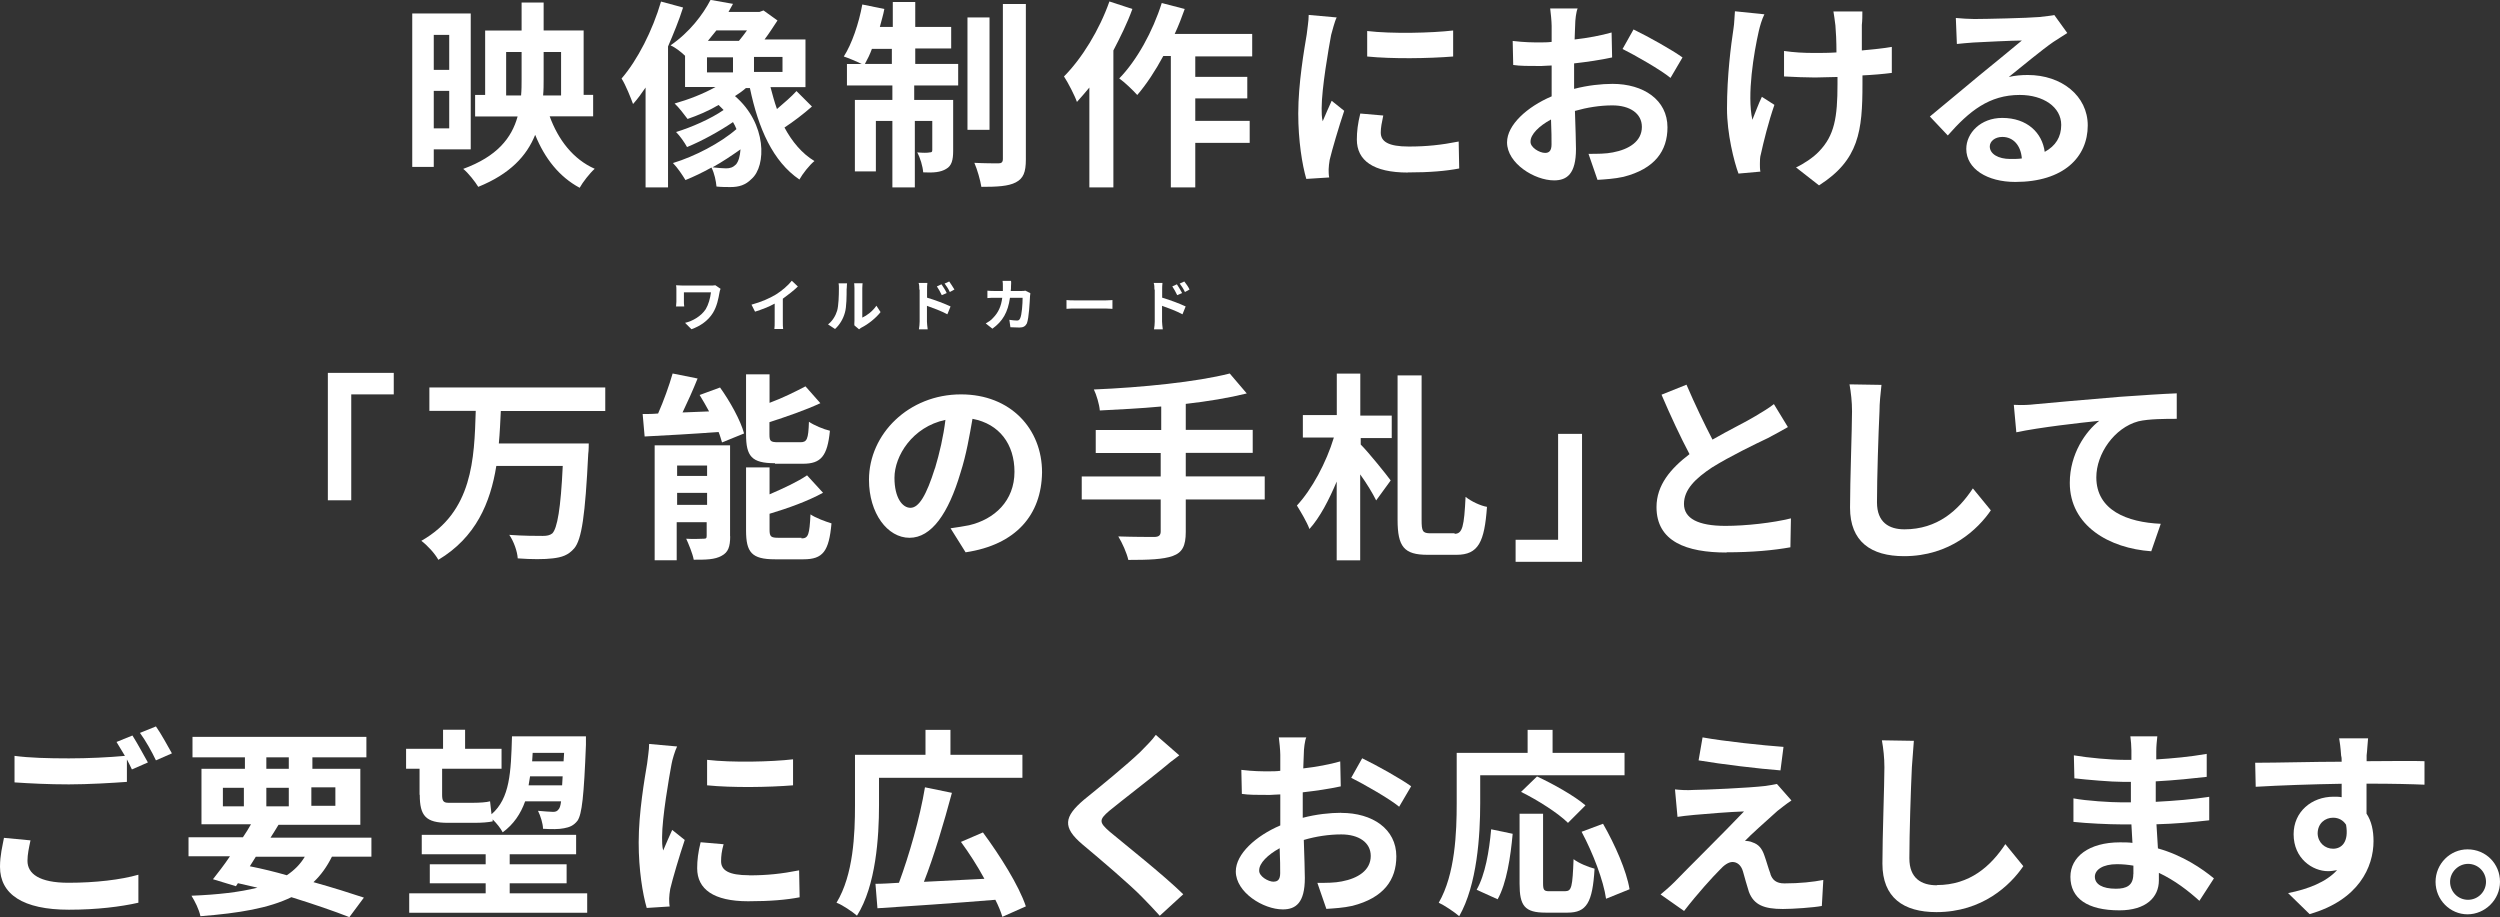 <?xml version="1.0" encoding="UTF-8"?><svg id="_レイヤー_2" xmlns="http://www.w3.org/2000/svg" viewBox="0 0 239.36 87.82"><rect x="0" y="0" width="239.36" height="87.82" fill="#333333" stroke="none"/><defs><style>.cls-1{fill:#fff;}</style></defs><g id="_レイヤー_1-2"><path class="cls-1" d="m44.35,16.17c.48.38,1.15,1.24,1.44,1.72,3.06-1.24,4.64-2.97,5.45-4.98.91,2.25,2.3,4.02,4.26,5.07.29-.53.96-1.39,1.44-1.82-2.06-.91-3.49-2.77-4.31-5.02h0s4.16,0,4.16,0v-2.06h-.91V2.92h-3.83V.24h-2.11v2.68h-3.49v6.17h-.96v2.06h4.07c-.57,2.06-1.96,3.83-5.21,5.02Zm7.7-8.56v-2.63h1.67v4.16h-1.72c.05-.53.05-1.05.05-1.53Zm-3.59,1.53v-4.16h1.48v2.63c0,.48,0,1-.05,1.53h-1.44Z"/><path class="cls-1" d="m41.53,14.3h3.54V1.29h-5.6v14.69h2.06v-1.67Zm0-10.96h1.48v3.35h-1.48v-3.35Zm0,5.36h1.48v3.59h-1.48v-3.59Z"/><path class="cls-1" d="m65.59,5.36v2.97h2.92c-1.2.67-2.58,1.2-3.92,1.58.38.34.96,1.1,1.24,1.48.96-.33,2.01-.77,2.97-1.34.19.19.33.33.48.48-1.24.86-3.11,1.67-4.55,2.11.38.38.81,1,1.05,1.44,1.39-.57,3.06-1.48,4.4-2.39.14.24.24.43.33.67-1.53,1.34-4.02,2.63-6.08,3.25.43.43.91,1.15,1.2,1.63.81-.33,1.63-.72,2.49-1.2.29.57.43,1.29.48,1.82.48.05.96.05,1.34.05.81,0,1.44-.19,2.01-.77,1.44-1.24,1.48-5.31-1.58-7.94.38-.24.72-.48,1.05-.77h.38c.81,3.88,2.2,7.03,4.74,8.76.29-.53.96-1.39,1.44-1.77-1.2-.72-2.15-1.87-2.87-3.21.81-.53,1.82-1.29,2.63-2.01l-1.48-1.48c-.48.53-1.2,1.15-1.87,1.72-.24-.67-.43-1.39-.62-2.1h3.35V3.78h-3.92c.43-.57.86-1.24,1.24-1.82l-1.34-.96-.38.14h-2.97c.14-.24.29-.53.43-.77l-2.15-.38c-.72,1.39-2.01,3.11-3.83,4.35.43.19,1,.62,1.39,1Zm4.88,10.38c-.29.29-.57.38-.96.38-.33,0-.81-.05-1.29-.1.96-.53,1.87-1.15,2.68-1.72-.05.67-.19,1.15-.43,1.44Zm1.72-10.29h2.73v1.44h-2.73v-1.44Zm-3.59-2.54h2.92c-.24.33-.53.72-.77,1h-2.97c.29-.34.53-.67.81-1Zm-.91,2.58h2.49v1.44h-2.49v-1.44Z"/><path class="cls-1" d="m61.81,17.94h2.15V4.45c.53-1.24,1.05-2.49,1.44-3.73l-2.11-.57c-.81,2.77-2.25,5.6-3.78,7.37.38.57.91,1.91,1.1,2.44.43-.48.81-1,1.2-1.58v9.57Z"/><path class="cls-1" d="m93.96,17.89c1.48,0,2.58-.05,3.3-.43.72-.38.96-.96.96-2.2V.38h-2.2v14.83c0,.33-.14.43-.43.43-.33,0-1.34,0-2.3-.05.29.67.57,1.67.67,2.3Z"/><rect class="cls-1" x="92.63" y="1.67" width="2.11" height="10.76"/><path class="cls-1" d="m81.09,6.12v2.06h4.35v1.39h-3.59v6.84h2.01v-4.83h1.58v6.36h2.15v-6.36h1.67v2.77c0,.19-.05.24-.24.24-.19.05-.67.05-1.2,0,.29.53.53,1.34.57,1.91.96.05,1.67,0,2.2-.33.53-.29.67-.86.67-1.72v-4.88h-3.73v-1.39h4.21v-2.06h-4.11v-1.48h3.44v-2.06h-3.44V.19h-2.15v2.39h-1.24c.14-.57.33-1.15.43-1.72l-2.11-.43c-.33,1.82-1,3.78-1.77,4.98.43.14,1.24.48,1.72.72h-1.44Zm2.39-1.44h1.91v1.44h-2.58c.24-.43.48-.91.67-1.44Z"/><path class="cls-1" d="m104.3,8.37v9.57h2.3V4.83c.67-1.29,1.34-2.63,1.82-3.97l-2.2-.72c-.96,2.73-2.63,5.45-4.35,7.18.38.57,1.05,1.87,1.24,2.44.38-.43.81-.91,1.2-1.39Z"/><path class="cls-1" d="m108.89,9.09c.86-1,1.72-2.3,2.49-3.73h.72v12.58h2.34v-4.26h5.21v-2.11h-5.21v-2.15h4.98v-2.06h-4.98v-1.96h5.45v-2.15h-7.42c.38-.81.67-1.58.96-2.39l-2.2-.57c-.86,2.73-2.39,5.5-4.07,7.22.48.33,1.34,1.15,1.72,1.58Z"/><path class="cls-1" d="m134.78,16.51c2.15,0,3.68-.14,4.93-.38l-.05-2.58c-1.67.33-3.06.48-4.78.48-1.96,0-2.68-.48-2.68-1.34,0-.48.1-.96.24-1.63l-2.2-.19c-.24.96-.33,1.72-.33,2.49,0,2.01,1.58,3.16,4.88,3.16Z"/><path class="cls-1" d="m139.13,5.41v-2.49c-2.06.24-5.88.33-8.23.05v2.44c2.39.24,5.88.19,8.23,0Z"/><path class="cls-1" d="m127.26,16.98c-.05-.24-.05-.57-.05-.77s.05-.62.1-.91c.24-1,.86-3.11,1.39-4.69l-1.2-.96c-.29.62-.57,1.29-.86,1.96-.1-.38-.1-.86-.1-1.24,0-1.91.67-5.74.91-7.03.1-.34.33-1.29.53-1.67l-2.68-.24c0,.62-.14,1.34-.19,1.87-.24,1.44-.81,4.69-.81,7.56,0,2.63.38,4.93.77,6.27l2.2-.14Z"/><path class="cls-1" d="m161.09,5.5c-1-.72-3.21-1.96-4.69-2.68l-1.05,1.87c1.15.57,3.68,2.01,4.59,2.77l1.15-1.96Z"/><path class="cls-1" d="m148.55,9.23c-2.34,1-4.26,2.73-4.26,4.4,0,2.01,2.63,3.64,4.5,3.64,1.24,0,2.1-.62,2.1-3.01,0-.62-.05-2.11-.1-3.64,1.15-.33,2.39-.53,3.59-.53,1.67,0,2.82.77,2.82,2.06,0,1.39-1.24,2.15-2.77,2.44-.67.14-1.48.14-2.34.14l.86,2.49c.77-.05,1.63-.1,2.49-.29,3.01-.77,4.21-2.49,4.21-4.74,0-2.63-2.3-4.16-5.26-4.16-1.05,0-2.39.14-3.68.48v-2.44c1.24-.14,2.54-.33,3.64-.57l-.05-2.39c-1,.29-2.3.53-3.54.67,0-.48.05-.91.05-1.34,0-.53.1-1.34.24-1.63h-2.63c.05.33.14,1.29.14,1.67v1.53c-.38.05-.77.05-1.1.05-.67,0-1.48,0-2.63-.14l.05,2.3c.67.1,1.39.1,2.68.1.29,0,.62-.05,1-.05v2.97Zm-.62,5.41c-.53,0-1.44-.53-1.39-1.1,0-.67.81-1.48,1.96-2.1.05,1.05.05,1.91.05,2.39,0,.67-.29.81-.62.81Z"/><path class="cls-1" d="m168.55,16.46c-.05-.24-.05-.57-.05-.77,0-.24,0-.67.1-.96.24-1.1.72-3.06,1.29-4.69l-1.2-.77c-.33.67-.67,1.63-.91,2.2-.53-2.39.14-6.41.62-8.52.1-.43.29-1.1.53-1.58l-2.82-.29c-.05.48-.05,1.15-.14,1.67-.24,1.58-.62,4.5-.62,7.65,0,2.39.67,5.07,1.1,6.22l2.11-.19Z"/><path class="cls-1" d="m178.31,7.22c1.05-.05,2.06-.14,2.82-.24v-2.49c-.77.14-1.82.24-2.87.34v-2.44c.05-.43.05-.91.05-1.29h-2.77c.05.33.14.86.19,1.34.05.53.1,1.53.1,2.58-.72.05-1.48.05-2.15.05-1,0-1.91-.05-2.87-.19v2.44c.96.05,2.15.1,2.97.1.72,0,1.44-.05,2.15-.05v.67c0,3.21-.29,4.93-1.77,6.46-.53.57-1.48,1.2-2.2,1.53l2.2,1.72c3.83-2.44,4.16-5.21,4.16-9.71v-.81Z"/><path class="cls-1" d="m184.77,11.15l1.72,1.82c2.06-2.34,3.97-3.88,6.89-3.88,2.25,0,3.97,1.15,3.97,2.87,0,1.15-.53,2.01-1.58,2.58-.24-1.82-1.67-3.25-4.07-3.25-2.06,0-3.44,1.44-3.44,2.97,0,1.91,2.01,3.16,4.69,3.16,4.64,0,6.94-2.39,6.94-5.41,0-2.82-2.49-4.83-5.74-4.83-.62,0-1.2.05-1.82.19,1.2-.96,3.21-2.63,4.26-3.35.43-.29.91-.57,1.34-.86l-1.24-1.72c-.19.05-.67.1-1.44.19-1.1.1-5.21.19-6.22.19-.53,0-1.2-.05-1.77-.1l.1,2.49c.43-.05,1.05-.1,1.58-.14,1-.05,3.68-.19,4.64-.19-.96.81-2.97,2.44-4.02,3.3-1.1.91-3.44,2.87-4.78,3.97Zm7.7,4.07c-1.15,0-1.96-.48-1.96-1.2,0-.48.48-.91,1.2-.91,1.05,0,1.77.81,1.87,2.06-.33.05-.72.05-1.1.05Z"/><path class="cls-1" d="m11.15,71.03c.24.38.53.86.81,1.34-1.48.14-3.54.24-5.36.24-2.01,0-3.78-.05-5.21-.24v2.54c1.53.1,3.21.19,5.21.19,1.82,0,4.21-.14,5.55-.24v-2.15c.19.33.33.67.48.96l1.53-.67c-.38-.67-1.05-1.91-1.48-2.58l-1.53.62Z"/><path class="cls-1" d="m2.63,82.42c0-.62.14-1.24.29-1.96l-2.54-.24c-.14.77-.38,1.67-.38,2.77,0,2.63,2.2,4.11,6.6,4.11,2.68,0,4.98-.29,6.65-.67v-2.68c-1.67.48-4.11.77-6.7.77-2.78,0-3.92-.86-3.92-2.1Z"/><path class="cls-1" d="m13.4,70.17c.53.72,1.15,1.82,1.53,2.63l1.53-.67c-.38-.67-1.05-1.91-1.53-2.58l-1.53.62Z"/><path class="cls-1" d="m26.65,78.97h7.85v-5.36h-4.59v-1.1h5.17v-1.96h-16.65v1.96h5.02v1.1h-4.16v5.31h4.74c-.24.43-.48.81-.77,1.24h-5.21v1.82h3.97c-.57.86-1.15,1.58-1.63,2.2l2.2.67.19-.29c.62.14,1.24.29,1.87.43-1.72.43-3.78.67-6.32.77.33.53.72,1.29.86,1.96,3.73-.29,6.55-.77,8.71-1.82,2.15.67,4.11,1.34,5.55,1.91l1.39-1.87c-1.29-.43-2.97-.96-4.83-1.48.72-.67,1.29-1.48,1.77-2.44h3.78v-1.82h-9.66c.29-.43.53-.86.77-1.24Zm-3.3-1.77h-2.01v-1.77h2.01v1.77Zm6.46-1.82h2.3v1.77h-2.3v-1.77Zm-4.31-2.87h2.15v1.1h-2.15v-1.1Zm0,2.92h2.15v1.77h-2.15v-1.77Zm3.68,6.6c-.43.72-1,1.29-1.72,1.77-1.15-.33-2.34-.62-3.54-.86l.57-.91h4.69Z"/><polygon class="cls-1" points="48.8 84.57 54.25 84.57 54.25 82.75 48.8 82.75 48.8 81.79 55.16 81.79 55.16 79.93 40.38 79.93 40.38 81.79 46.5 81.79 46.5 82.75 41.15 82.75 41.15 84.57 46.5 84.57 46.5 85.53 39.18 85.53 39.18 87.39 56.22 87.39 56.22 85.53 48.8 85.53 48.8 84.57"/><path class="cls-1" d="m40.19,76.1c0,2.01.57,2.68,2.68,2.68h2.58c.67,0,1.34-.05,1.72-.14v-.19c.38.38.77.86.96,1.24,1.05-.77,1.72-1.77,2.15-2.97h3.44c-.05.43-.14.67-.24.77-.14.19-.29.24-.53.24-.29,0-.81-.05-1.44-.1.24.48.48,1.24.48,1.72.81.05,1.53.05,2.01-.05.53-.1.91-.24,1.29-.72.43-.62.62-2.39.81-7.27v-.81h-7.08c-.1,3.44-.19,5.93-1.96,7.46-.05-.43-.1-.91-.14-1.24-.33.1-1.05.14-1.53.14h-2.49c-.48,0-.57-.24-.57-.77v-2.49h5.69v-1.91h-3.49v-1.82h-2.11v1.82h-3.54v1.91h1.29v2.49Zm10.81-4.02h3.01l-.05.81h-3.01c0-.24.05-.53.05-.81Zm-.24,2.25h3.11c0,.29-.05.57-.05.86h-3.21c.05-.29.1-.57.14-.86Z"/><path class="cls-1" d="m67.7,75.19c2.39.24,5.88.19,8.23,0v-2.49c-2.06.24-5.84.33-8.23.05v2.44Z"/><path class="cls-1" d="m63.49,81.41c-.1-.38-.1-.86-.1-1.24,0-1.91.67-5.74.91-7.03.05-.33.33-1.29.53-1.67l-2.68-.24c0,.62-.14,1.34-.19,1.87-.24,1.44-.81,4.69-.81,7.56,0,2.63.38,4.93.77,6.27l2.2-.14c-.05-.24-.05-.57-.05-.77s.05-.62.1-.91c.24-1,.86-3.11,1.39-4.69l-1.2-.96c-.29.62-.57,1.29-.86,1.96Z"/><path class="cls-1" d="m71.72,83.8c-1.96,0-2.68-.48-2.68-1.34,0-.48.05-.96.24-1.63l-2.2-.19c-.24.96-.33,1.72-.33,2.49,0,2.01,1.58,3.16,4.88,3.16,2.15,0,3.68-.14,4.93-.38l-.05-2.58c-1.67.33-3.06.48-4.78.48Z"/><path class="cls-1" d="m92,80.6c.77,1.05,1.58,2.3,2.25,3.54-1.96.1-3.97.19-5.79.29.96-2.44,1.91-5.65,2.68-8.52l-2.58-.53c-.48,2.92-1.53,6.55-2.49,9.14-.81.05-1.58.1-2.25.1l.19,2.34c2.97-.19,7.27-.48,11.29-.81.29.57.53,1.15.67,1.63l2.25-1c-.67-2.01-2.49-4.88-4.11-7.08l-2.11.91Z"/><path class="cls-1" d="m84.16,74.47h13.73v-2.2h-6.89v-2.39h-2.39v2.39h-6.75v4.83c0,2.73-.14,6.65-1.77,9.33.53.19,1.53.86,1.96,1.24,1.82-2.87,2.11-7.56,2.11-10.57v-2.63Z"/><path class="cls-1" d="m106.21,77.63c1.29-1.05,3.83-3.01,5.07-4.02.43-.38,1.05-.86,1.63-1.29l-2.25-1.96c-.33.48-.91,1.05-1.48,1.63-1.29,1.24-3.88,3.35-5.41,4.59-1.91,1.63-2.06,2.63-.14,4.26,1.77,1.48,4.59,3.88,5.74,5.07.57.57,1.15,1.2,1.67,1.77l2.25-2.06c-1.96-1.91-5.6-4.78-7.03-5.98-1.05-.91-1.05-1.15-.05-2.01Z"/><path class="cls-1" d="m129.37,74.47c1.15.57,3.68,2.01,4.59,2.77l1.15-1.96c-1-.72-3.21-1.96-4.69-2.68l-1.05,1.87Z"/><path class="cls-1" d="m128.41,77.82c-1.05,0-2.39.14-3.68.48v-2.44c1.24-.14,2.54-.33,3.64-.57l-.05-2.39c-1,.29-2.3.53-3.54.67,0-.48.05-.91.05-1.34,0-.53.1-1.34.24-1.63h-2.63c.05.33.14,1.29.14,1.67v1.53c-.38.05-.77.05-1.1.05-.67,0-1.48,0-2.63-.14l.05,2.3c.67.1,1.39.1,2.68.1.29,0,.62-.05,1-.05v2.97c-2.34,1-4.26,2.73-4.26,4.4,0,2.01,2.63,3.64,4.5,3.64,1.24,0,2.11-.62,2.11-3.01,0-.62-.05-2.1-.1-3.64,1.15-.34,2.39-.53,3.59-.53,1.67,0,2.82.77,2.82,2.06,0,1.39-1.24,2.15-2.77,2.44-.67.14-1.48.14-2.34.14l.86,2.49c.77-.05,1.63-.1,2.49-.29,3.01-.77,4.21-2.49,4.21-4.74,0-2.63-2.3-4.16-5.26-4.16Zm-6.46,6.6c-.53,0-1.44-.53-1.39-1.1,0-.67.81-1.48,1.96-2.11.05,1.05.05,1.91.05,2.39,0,.67-.29.81-.62.81Z"/><path class="cls-1" d="m150.13,78.78l1.67-1.67c-1.05-.91-3.11-2.06-4.64-2.77l-1.53,1.48c1.58.77,3.59,2.06,4.5,2.97Z"/><path class="cls-1" d="m141.38,85.19l2.01.91c.86-1.53,1.24-4.07,1.44-6.27l-2.06-.43c-.19,2.11-.57,4.35-1.39,5.79Z"/><path class="cls-1" d="m149.89,85.33h-1.53c-.53,0-.62-.1-.62-.77v-6.65h-2.25v6.7c0,2.11.48,2.77,2.49,2.77h2.11c1.82,0,2.39-.96,2.58-4.21-.57-.14-1.53-.53-2.01-.91-.1,2.63-.19,3.06-.77,3.06Z"/><path class="cls-1" d="m151.43,79.64c1.1,2.06,2.1,4.69,2.34,6.41l2.25-.91c-.29-1.77-1.39-4.26-2.54-6.27l-2.06.77Z"/><path class="cls-1" d="m141.71,74.23h13.83v-2.15h-6.89v-2.2h-2.39v2.2h-6.79v4.83c0,2.77-.14,6.79-1.72,9.52.53.24,1.53.91,1.96,1.29,1.72-3.01,2.01-7.75,2.01-10.81v-2.68Z"/><path class="cls-1" d="m162.62,72.8c2.25.38,5.84.81,7.85.96l.29-2.25c-1.96-.14-5.65-.53-7.75-.91l-.38,2.2Z"/><path class="cls-1" d="m169.51,83.66c-.19-.48-.38-1.2-.57-1.72-.24-.72-.57-1.1-1.15-1.29-.19-.1-.53-.14-.72-.14.43-.48,2.25-2.1,3.11-2.87.38-.29.77-.62,1.34-1l-1.39-1.58c-.24.05-.72.14-1.1.19-1.58.19-5.93.38-6.84.38-.67.05-1.39,0-1.82-.05l.24,2.63c.38-.05.96-.14,1.63-.19,1.1-.1,3.4-.29,4.74-.33-1.77,1.87-5.69,5.74-6.65,6.75-.53.53-1,.91-1.34,1.2l2.25,1.58c1.29-1.67,2.73-3.25,3.4-3.92.43-.48.86-.77,1.24-.77s.81.24,1,.91c.14.48.38,1.39.57,1.96.48,1.24,1.44,1.63,3.25,1.63.96,0,2.97-.14,3.73-.29l.14-2.49c-.96.19-2.25.33-3.73.33-.77,0-1.15-.33-1.34-.91Z"/><path class="cls-1" d="m185.44,84.76c-1.48,0-2.63-.67-2.63-2.58,0-2.34.14-6.65.24-8.71.05-.77.14-1.77.19-2.54l-3.06-.05c.14.77.24,1.67.24,2.58,0,1.63-.19,6.65-.19,9.23,0,3.25,2.01,4.64,5.17,4.64,4.4,0,7.08-2.58,8.32-4.4l-1.72-2.11c-1.39,2.11-3.4,3.92-6.55,3.92Z"/><path class="cls-1" d="m206.45,78.92c1.87-.05,3.35-.19,5.07-.38v-2.25c-1.58.24-3.21.38-5.12.48v-1.96c1.87-.1,3.64-.29,4.88-.43v-2.2c-1.67.29-3.25.43-4.83.53v-.77c0-.48.05-.96.1-1.44h-2.58c.05.38.1.96.1,1.34v.91h-.77c-1.2,0-3.35-.19-4.74-.43l.05,2.2c1.24.14,3.49.34,4.69.34h.72v1.96h-.91c-1,0-3.35-.14-4.59-.38v2.25c1.24.14,3.44.24,4.55.24h1c.05.57.05,1.2.1,1.77-.38-.05-.81-.05-1.2-.05-2.97,0-4.74,1.39-4.74,3.3,0,2.06,1.63,3.21,4.69,3.21,2.54,0,3.78-1.24,3.78-2.87v-.72c1.53.72,2.82,1.72,3.88,2.68l1.39-2.15c-1.1-.91-2.97-2.2-5.36-2.87-.05-.77-.1-1.58-.14-2.3Zm-2.2,4.78c0,1.1-.67,1.39-1.67,1.39-1.29,0-2.01-.43-2.01-1.15,0-.67.77-1.2,2.11-1.2.53,0,1.05.05,1.58.14v.81Z"/><path class="cls-1" d="m226.59,72.89v-.57c.05-.33.1-1.34.14-1.63h-2.77c.05.24.14.91.19,1.67.05.14.05.34.05.57-2.63,0-6.08.1-8.28.1l.05,2.3c2.34-.14,5.36-.24,8.23-.29v1.29c-.24-.05-.48-.05-.77-.05-2.11,0-3.83,1.44-3.83,3.59,0,2.34,1.82,3.54,3.3,3.54.29,0,.57-.05.86-.1-1.05,1.15-2.78,1.82-4.69,2.2l2.06,2.01c4.69-1.34,6.12-4.5,6.12-6.99,0-1-.19-1.91-.67-2.63v-2.87c2.63,0,4.4.05,5.55.1v-2.25c-1-.05-3.64,0-5.55,0Zm-3.21,8.37c-.77,0-1.44-.57-1.48-1.44,0-1,.72-1.53,1.48-1.53.53,0,.96.24,1.24.67.29,1.67-.43,2.3-1.24,2.3Z"/><path class="cls-1" d="m236.25,81.32c-1.67,0-3.06,1.39-3.06,3.11s1.39,3.11,3.06,3.11,3.11-1.39,3.11-3.11-1.34-3.11-3.11-3.11Zm.05,4.83c-.96,0-1.72-.77-1.72-1.72s.81-1.72,1.72-1.72c.96,0,1.72.77,1.72,1.72s-.77,1.72-1.72,1.72Z"/><polygon class="cls-1" points="31.39 47.9 33.63 47.9 33.63 37.76 37.7 37.76 37.7 35.7 31.39 35.7 31.39 47.9"/><path class="cls-1" d="m41.1,39.34h4.45c-.14,4.59-.29,9.66-5.21,12.44.57.43,1.29,1.2,1.63,1.82,3.59-2.15,4.98-5.45,5.55-8.99h6.36c-.19,4.11-.53,5.98-1,6.46-.24.19-.53.24-.91.24-.57,0-1.87,0-3.21-.1.43.62.77,1.58.81,2.25,1.29.1,2.58.1,3.35,0,.86-.1,1.48-.29,2.06-.96.72-.86,1.05-3.16,1.34-9.04.05-.29.05-1,.05-1h-8.61c.1-1.05.14-2.11.19-3.11h10v-2.25h-16.84v2.25Z"/><path class="cls-1" d="m69.9,51.35h0v-8.71h-7.22v11h2.11v-3.64h2.87v1.29c0,.24-.05.29-.29.29s-1,.05-1.67,0c.24.53.62,1.44.72,2.01,1.15,0,2.01,0,2.68-.38.62-.33.81-.86.81-1.87Zm-2.2-3.01h-2.87v-1.15h2.87v1.15Zm0-2.77h-2.87v-1h2.87v1Z"/><path class="cls-1" d="m78.56,38.62l-1.44-1.63c-.91.48-2.15,1.1-3.44,1.58v-2.73h-2.25v5.74c0,2.11.53,2.77,2.77,2.77v.05h2.68c1.72,0,2.34-.72,2.58-3.16-.62-.14-1.53-.53-2.01-.86-.05,1.67-.19,1.96-.81,1.96h-2.11c-.77,0-.86-.1-.86-.77v-1.15c1.63-.53,3.44-1.15,4.88-1.82Z"/><path class="cls-1" d="m76.74,51.54v-.05h-2.2c-.72,0-.86-.1-.86-.77v-1.53c1.77-.53,3.64-1.2,5.12-2.01l-1.53-1.67c-.91.62-2.25,1.24-3.59,1.82v-2.58h-2.25v6.03c0,2.1.53,2.77,2.77,2.77h2.73c1.87,0,2.44-.77,2.68-3.44-.62-.19-1.53-.53-2.01-.86-.1,1.91-.19,2.3-.86,2.3Z"/><path class="cls-1" d="m66.98,37.81c.33.53.62,1.05.91,1.58l-2.54.1c.48-1,1-2.15,1.44-3.25l-2.39-.48c-.33,1.15-.86,2.63-1.39,3.83-.53.05-1,.05-1.48.05l.19,2.15c1.96-.1,4.55-.24,7.08-.43.14.33.24.72.33,1l2.11-.86c-.33-1.24-1.34-3.06-2.3-4.4l-1.96.72Z"/><path class="cls-1" d="m92,37.76c-4.98,0-8.8,3.78-8.8,8.18,0,3.21,1.77,5.55,3.88,5.55s3.73-2.34,4.88-6.22c.57-1.77.86-3.54,1.15-5.17,2.58.48,4.02,2.44,4.02,5.07,0,2.78-1.91,4.55-4.35,5.12-.53.1-1.05.19-1.77.29l1.44,2.3c4.83-.72,7.27-3.59,7.32-7.66,0-4.16-3.01-7.46-7.75-7.46Zm-2.49,7.08c-.81,2.58-1.53,3.78-2.34,3.78-.77,0-1.53-.96-1.53-2.87,0-2.1,1.72-4.88,4.88-5.55-.19,1.58-.57,3.21-1,4.64Z"/><path class="cls-1" d="m121.09,45.61h-7.56v-2.25h6.41v-2.2h-6.41v-2.49c2.1-.24,4.11-.57,5.84-1l-1.63-1.91c-3.16.81-8.42,1.34-13.01,1.53.24.48.53,1.44.57,2.01,1.87-.1,3.88-.19,5.88-.38v2.25h-6.27v2.2h6.22v2.25h-7.56v2.2h7.56v3.06c0,.38-.19.53-.62.53s-2.01,0-3.44-.05c.38.62.81,1.58.96,2.25,1.96,0,3.35-.05,4.26-.38.91-.33,1.24-.96,1.24-2.3v-3.11h7.56v-2.2Z"/><path class="cls-1" d="m127.98,46.04v7.61h2.25v-8.23c.62.86,1.2,1.82,1.53,2.49l1.39-1.91c-.38-.53-2.15-2.73-2.87-3.44v-.62h2.97v-2.15h-3.01v-4.02h-2.25v3.97h-3.25v2.15h2.97c-.72,2.39-2.11,4.98-3.54,6.51.38.62.96,1.58,1.2,2.25,1-1.1,1.87-2.78,2.63-4.59Z"/><path class="cls-1" d="m142.38,48.53c-.62-.1-1.53-.53-2.06-.96-.14,2.82-.29,3.54-1.05,3.54v-.05h-2.3c-.77,0-.86-.19-.86-1.29v-13.83h-2.3v13.83c0,2.58.62,3.35,2.87,3.35h2.77c2.11,0,2.68-1.24,2.92-4.59Z"/><polygon class="cls-1" points="149.18 51.68 145.11 51.68 145.11 53.79 151.47 53.79 151.47 41.54 149.18 41.54 149.18 51.68"/><path class="cls-1" d="m165.3,52.88c2.49,0,4.5-.19,6.12-.48l.05-2.77c-1.72.43-4.31.72-6.27.72-2.63,0-3.97-.72-3.97-2.1s1.1-2.44,2.68-3.49c1.77-1.1,4.16-2.25,5.36-2.82.72-.38,1.34-.72,1.91-1.05l-1.34-2.2c-.48.38-1.05.72-1.77,1.15-.86.53-2.54,1.34-4.11,2.25-.77-1.48-1.67-3.35-2.49-5.26l-2.39.96c.86,2.01,1.82,4.07,2.68,5.69-1.82,1.39-3.16,2.97-3.16,5.07,0,3.3,2.87,4.35,6.7,4.35Z"/><path class="cls-1" d="m190.61,48.86l-1.72-2.1c-1.39,2.11-3.4,3.92-6.55,3.92-1.48,0-2.63-.67-2.63-2.58,0-2.34.14-6.65.24-8.71,0-.77.1-1.77.19-2.54l-3.06-.05c.14.77.24,1.67.24,2.58,0,1.63-.19,6.65-.19,9.23,0,3.25,2.01,4.64,5.17,4.64,4.4,0,7.08-2.58,8.32-4.4Z"/><path class="cls-1" d="m198.17,46.23c0,4.11,3.78,6.27,7.8,6.55l.91-2.63c-3.21-.14-6.17-1.29-6.17-4.45,0-2.25,1.72-4.74,4.02-5.36,1-.24,2.63-.24,3.68-.24v-2.44c-1.34.05-3.44.19-5.41.33-3.49.29-6.65.57-8.23.72-.38.05-1.15.1-1.96.05l.24,2.63c2.25-.48,6.12-.91,7.94-1.1-1.29,1-2.82,3.16-2.82,5.93Z"/><path class="cls-1" d="m64.7,29.34h.81c-.03-.17-.03-.37-.03-.44v-.91h2.59c-.07.57-.24,1.18-.5,1.61-.44.67-1.24,1.14-1.98,1.31l.61.61c.87-.3,1.61-.84,2.05-1.55.4-.64.54-1.41.64-1.98,0-.07.07-.27.1-.34l-.5-.34c-.13.03-.34.03-.5.03h-2.59c-.27,0-.5-.03-.67-.03.03.13.03.3.03.44v1.14c0,.13-.03.27-.03.44Z"/><path class="cls-1" d="m76.38,27.42l-.57-.54c-.34.44-.98.98-1.51,1.31-.61.37-1.38.71-2.35.98l.34.67c.64-.2,1.34-.47,1.88-.77v1.72c0,.24,0,.57-.03.71h.84c-.03-.13-.03-.47-.03-.71v-2.19c.5-.37,1.04-.77,1.45-1.18Z"/><path class="cls-1" d="m81.07,27.63c0-.24.03-.47.03-.5h-.81c.03.13.03.3.03.5,0,.64-.03,1.65-.17,2.12s-.44.98-.87,1.31l.67.44c.44-.4.77-.94.94-1.55.17-.54.17-1.68.17-2.32Z"/><path class="cls-1" d="m81.81,31.16l.44.37c.07-.03.1-.1.24-.17.61-.3,1.38-.91,1.82-1.48l-.4-.61c-.37.54-.91.94-1.35,1.14v-2.82c0-.24.03-.47.03-.47h-.81s.03.24.03.47v3.13c0,.17-.03.3,0,.44Z"/><path class="cls-1" d="m90.71,30.08l.3-.74c-.5-.24-1.55-.64-2.25-.84v-.77c0-.2,0-.44.03-.64h-.84c.07.17.07.44.07.64h.03v3.06c0,.2-.03.54-.07.74h.84c-.03-.2-.07-.61-.07-.74v-1.51c.57.2,1.38.5,1.95.81Z"/><path class="cls-1" d="m90.14,27.22l-.44.2c.2.3.3.5.47.84l.47-.2c-.1-.24-.34-.61-.5-.84Z"/><path class="cls-1" d="m90.88,26.95l-.44.2c.2.27.34.47.5.81l.44-.24c-.13-.24-.37-.57-.5-.77Z"/><path class="cls-1" d="m97.38,30.69c-.2,0-.47-.03-.74-.07l.1.71c.24,0,.57.03.87.03.37,0,.57-.13.71-.4.2-.54.27-2.05.3-2.62,0-.03.03-.17.03-.27l-.47-.24c-.13.03-.27.03-.4.03h-1.01c.03-.13.03-.3.03-.47,0-.1.03-.34,0-.5h-.81c.03.13.03.37.03.5v.47h-.77c-.2,0-.47,0-.71-.03v.71c.24-.03.54-.03.71-.03h.71c-.1.81-.37,1.41-.87,1.92-.2.24-.47.4-.71.54l.64.5c.98-.71,1.48-1.55,1.68-2.96h1.21c0,.57-.07,1.65-.24,1.98-.07.13-.13.2-.3.2Z"/><path class="cls-1" d="m105.87,29.54c.24,0,.5.03.64.03v-.84c-.13,0-.37.03-.64.03h-2.89c-.3,0-.67,0-.87-.03v.84c.2-.03.57-.03.87-.03h2.89Z"/><path class="cls-1" d="m113.22,30.08l.3-.74c-.5-.24-1.55-.64-2.25-.84v-.77c0-.2,0-.44.03-.64h-.84c.07.17.07.44.07.64h.03v3.06c0,.2-.03.54-.07.74h.84c-.03-.2-.07-.61-.07-.74v-1.51c.57.2,1.38.5,1.95.81Z"/><path class="cls-1" d="m112.68,27.22l-.44.2c.2.3.3.5.47.84l.47-.2c-.13-.24-.34-.61-.5-.84Z"/><path class="cls-1" d="m113.39,26.95l-.44.2c.2.27.34.47.5.81l.44-.24c-.1-.24-.34-.57-.5-.77Z"/></g></svg>